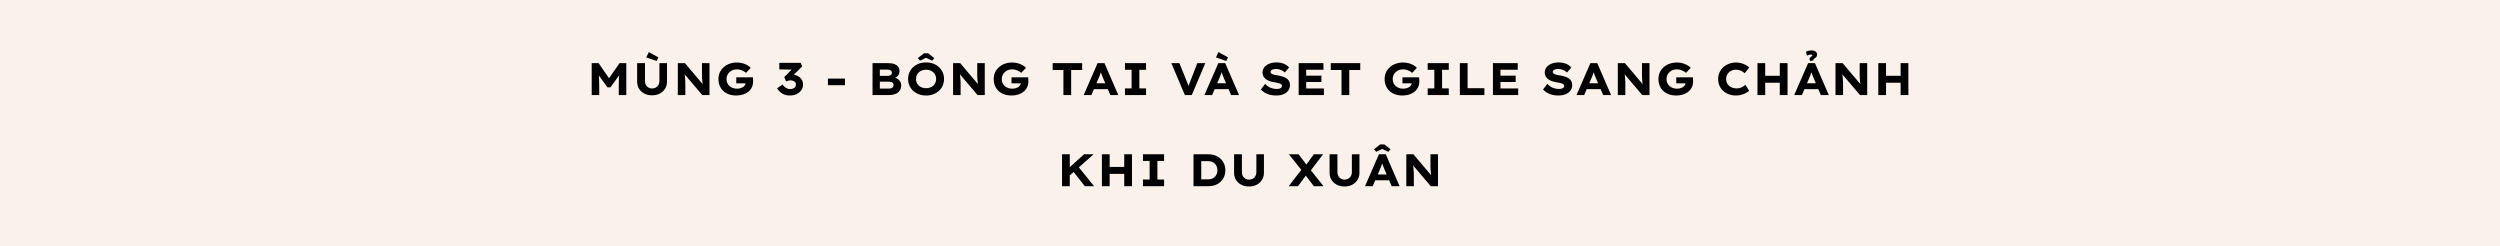 <svg width="1920" height="189" viewBox="0 0 1920 189" fill="none" xmlns="http://www.w3.org/2000/svg">
<rect x="0" y="0" width="1920" height="189" fill="#808080" stroke="none"/>
<g clip-path="url(#clip0_1580_6352)">
<rect width="1920" height="189" fill="#F9F1EA"/>
<path d="M454.429 73V48.5H459.749L469.549 62.745L465.909 62.71L475.814 48.5H480.994V73H475.219V65.23C475.219 63.2 475.265 61.345 475.359 59.665C475.475 57.962 475.662 56.258 475.919 54.555L476.549 56.445L468.814 67.05H466.504L458.839 56.445L459.504 54.555C459.76 56.212 459.935 57.88 460.029 59.56C460.145 61.217 460.204 63.107 460.204 65.23V73H454.429ZM500.801 73.21C498.538 73.21 496.543 72.755 494.816 71.845C493.09 70.935 491.736 69.687 490.756 68.1C489.8 66.513 489.321 64.705 489.321 62.675V48.5H495.341V62.43C495.341 63.48 495.575 64.425 496.041 65.265C496.531 66.105 497.185 66.77 498.001 67.26C498.818 67.727 499.751 67.96 500.801 67.96C501.898 67.96 502.855 67.727 503.671 67.26C504.511 66.77 505.176 66.105 505.666 65.265C506.18 64.425 506.436 63.48 506.436 62.43V48.5H512.246V62.675C512.246 64.705 511.756 66.513 510.776 68.1C509.82 69.687 508.478 70.935 506.751 71.845C505.025 72.755 503.041 73.21 500.801 73.21ZM504.301 46.82L496.356 44.09L498.281 39.995L505.596 44.02L504.301 46.82ZM520.566 73V48.5H526.026L540.831 66L539.816 65.825C539.676 65.008 539.571 64.227 539.501 63.48C539.431 62.733 539.361 62.01 539.291 61.31C539.245 60.61 539.198 59.91 539.151 59.21C539.128 58.51 539.116 57.775 539.116 57.005C539.116 56.235 539.116 55.418 539.116 54.555V48.5H544.891V73H539.361L523.996 54.94L525.641 55.185C525.711 56.002 525.781 56.737 525.851 57.39C525.945 58.043 526.015 58.662 526.061 59.245C526.131 59.805 526.178 60.377 526.201 60.96C526.248 61.52 526.283 62.115 526.306 62.745C526.33 63.375 526.341 64.063 526.341 64.81V73H520.566ZM565.453 73.35C563.423 73.35 561.568 73.058 559.888 72.475C558.231 71.892 556.796 71.052 555.583 69.955C554.37 68.835 553.425 67.493 552.748 65.93C552.095 64.343 551.768 62.582 551.768 60.645C551.768 58.825 552.106 57.157 552.783 55.64C553.483 54.1 554.475 52.758 555.758 51.615C557.041 50.472 558.546 49.585 560.273 48.955C562.023 48.325 563.925 48.01 565.978 48.01C567.541 48.01 568.988 48.197 570.318 48.57C571.648 48.943 572.838 49.433 573.888 50.04C574.961 50.647 575.848 51.323 576.548 52.07L572.943 55.955C572.313 55.418 571.636 54.963 570.913 54.59C570.213 54.193 569.443 53.878 568.603 53.645C567.786 53.388 566.9 53.26 565.943 53.26C564.8 53.26 563.738 53.447 562.758 53.82C561.801 54.193 560.961 54.718 560.238 55.395C559.515 56.048 558.955 56.83 558.558 57.74C558.161 58.627 557.963 59.595 557.963 60.645C557.963 61.835 558.173 62.897 558.593 63.83C559.013 64.74 559.585 65.51 560.308 66.14C561.055 66.77 561.918 67.26 562.898 67.61C563.878 67.937 564.928 68.1 566.048 68.1C566.958 68.1 567.81 67.983 568.603 67.75C569.42 67.517 570.131 67.202 570.738 66.805C571.345 66.408 571.8 65.93 572.103 65.37C572.43 64.787 572.605 64.168 572.628 63.515V62.71L573.398 64.005H565.453V59.385H578.228C578.275 59.688 578.31 60.05 578.333 60.47C578.356 60.89 578.368 61.287 578.368 61.66C578.391 62.033 578.403 62.302 578.403 62.465C578.403 64.145 578.076 65.662 577.423 67.015C576.793 68.345 575.906 69.477 574.763 70.41C573.62 71.343 572.255 72.067 570.668 72.58C569.081 73.093 567.343 73.35 565.453 73.35ZM606.737 73.35C604.521 73.35 602.607 72.895 600.997 71.985C599.387 71.075 597.987 69.687 596.797 67.82L601.067 64.845C601.534 65.568 602.047 66.198 602.607 66.735C603.191 67.248 603.821 67.657 604.497 67.96C605.197 68.263 605.967 68.415 606.807 68.415C607.601 68.415 608.336 68.287 609.012 68.03C609.689 67.773 610.237 67.388 610.657 66.875C611.077 66.338 611.287 65.697 611.287 64.95C611.287 64.203 611.089 63.597 610.692 63.13C610.296 62.64 609.782 62.29 609.152 62.08C608.522 61.847 607.834 61.73 607.087 61.73C606.714 61.73 606.329 61.765 605.932 61.835C605.536 61.905 605.151 61.998 604.777 62.115C604.404 62.208 604.042 62.348 603.692 62.535L602.292 59.175L608.942 52.56L610.132 53.505L598.512 53.295V48.29H614.962L616.082 50.985L607.262 59.7L605.862 57.635C606.096 57.542 606.457 57.46 606.947 57.39C607.461 57.32 607.986 57.285 608.522 57.285C609.619 57.285 610.657 57.483 611.637 57.88C612.617 58.253 613.492 58.778 614.262 59.455C615.032 60.132 615.639 60.937 616.082 61.87C616.526 62.78 616.747 63.772 616.747 64.845C616.747 66.525 616.292 68.007 615.382 69.29C614.496 70.55 613.294 71.542 611.777 72.265C610.284 72.988 608.604 73.35 606.737 73.35ZM635.854 65.44V60.365H648.944V65.44H635.854ZM670.103 73V48.5H682.178C684.044 48.5 685.619 48.745 686.903 49.235C688.186 49.702 689.154 50.39 689.808 51.3C690.484 52.187 690.823 53.26 690.823 54.52C690.823 55.897 690.449 57.075 689.703 58.055C688.956 59.012 687.859 59.653 686.413 59.98L686.448 59.35C687.521 59.583 688.478 59.98 689.318 60.54C690.181 61.077 690.858 61.777 691.348 62.64C691.861 63.48 692.118 64.46 692.118 65.58C692.118 66.91 691.861 68.053 691.348 69.01C690.834 69.943 690.134 70.713 689.248 71.32C688.361 71.903 687.358 72.335 686.238 72.615C685.141 72.872 683.974 73 682.738 73H670.103ZM675.703 68.03H682.668C683.391 68.03 684.009 67.937 684.523 67.75C685.059 67.54 685.479 67.237 685.783 66.84C686.109 66.42 686.273 65.907 686.273 65.3C686.273 64.67 686.086 64.168 685.713 63.795C685.363 63.422 684.896 63.153 684.313 62.99C683.753 62.803 683.146 62.71 682.493 62.71H675.703V68.03ZM675.703 58.265H681.688C682.341 58.265 682.913 58.172 683.403 57.985C683.916 57.775 684.301 57.495 684.558 57.145C684.838 56.772 684.978 56.328 684.978 55.815C684.978 55.045 684.663 54.462 684.033 54.065C683.403 53.668 682.551 53.47 681.478 53.47H675.703V58.265ZM711.268 73.35C709.214 73.35 707.348 73.035 705.668 72.405C704.011 71.775 702.553 70.888 701.293 69.745C700.056 68.578 699.099 67.225 698.423 65.685C697.746 64.145 697.408 62.465 697.408 60.645C697.408 58.825 697.746 57.145 698.423 55.605C699.099 54.065 700.056 52.723 701.293 51.58C702.553 50.413 704.011 49.515 705.668 48.885C707.348 48.255 709.203 47.94 711.233 47.94C713.239 47.94 715.083 48.255 716.763 48.885C718.443 49.515 719.901 50.413 721.138 51.58C722.374 52.723 723.331 54.065 724.008 55.605C724.684 57.145 725.023 58.825 725.023 60.645C725.023 62.442 724.684 64.122 724.008 65.685C723.331 67.225 722.374 68.578 721.138 69.745C719.901 70.888 718.443 71.775 716.763 72.405C715.083 73.035 713.251 73.35 711.268 73.35ZM711.233 67.75C712.353 67.75 713.379 67.575 714.313 67.225C715.269 66.875 716.098 66.385 716.798 65.755C717.498 65.102 718.034 64.343 718.408 63.48C718.781 62.617 718.968 61.672 718.968 60.645C718.968 59.618 718.781 58.673 718.408 57.81C718.034 56.947 717.498 56.2 716.798 55.57C716.098 54.917 715.269 54.415 714.313 54.065C713.379 53.715 712.353 53.54 711.233 53.54C710.113 53.54 709.074 53.715 708.118 54.065C707.184 54.415 706.356 54.917 705.633 55.57C704.933 56.223 704.396 56.982 704.023 57.845C703.673 58.708 703.498 59.642 703.498 60.645C703.498 61.672 703.673 62.617 704.023 63.48C704.396 64.343 704.933 65.102 705.633 65.755C706.356 66.385 707.184 66.875 708.118 67.225C709.074 67.575 710.113 67.75 711.233 67.75ZM706.613 46.61L704.898 44.615L709.658 40.905H712.808L717.568 44.615L715.853 46.61L710.708 44.125H711.758L706.613 46.61ZM731.968 73V48.5H737.428L752.233 66L751.218 65.825C751.078 65.008 750.973 64.227 750.903 63.48C750.833 62.733 750.763 62.01 750.693 61.31C750.646 60.61 750.599 59.91 750.553 59.21C750.529 58.51 750.518 57.775 750.518 57.005C750.518 56.235 750.518 55.418 750.518 54.555V48.5H756.293V73H750.763L735.398 54.94L737.043 55.185C737.113 56.002 737.183 56.737 737.253 57.39C737.346 58.043 737.416 58.662 737.463 59.245C737.533 59.805 737.579 60.377 737.603 60.96C737.649 61.52 737.684 62.115 737.708 62.745C737.731 63.375 737.743 64.063 737.743 64.81V73H731.968ZM776.854 73.35C774.824 73.35 772.969 73.058 771.289 72.475C769.633 71.892 768.198 71.052 766.984 69.955C765.771 68.835 764.826 67.493 764.149 65.93C763.496 64.343 763.169 62.582 763.169 60.645C763.169 58.825 763.508 57.157 764.184 55.64C764.884 54.1 765.876 52.758 767.159 51.615C768.443 50.472 769.948 49.585 771.674 48.955C773.424 48.325 775.326 48.01 777.379 48.01C778.943 48.01 780.389 48.197 781.719 48.57C783.049 48.943 784.239 49.433 785.289 50.04C786.363 50.647 787.249 51.323 787.949 52.07L784.344 55.955C783.714 55.418 783.038 54.963 782.314 54.59C781.614 54.193 780.844 53.878 780.004 53.645C779.188 53.388 778.301 53.26 777.344 53.26C776.201 53.26 775.139 53.447 774.159 53.82C773.203 54.193 772.363 54.718 771.639 55.395C770.916 56.048 770.356 56.83 769.959 57.74C769.563 58.627 769.364 59.595 769.364 60.645C769.364 61.835 769.574 62.897 769.994 63.83C770.414 64.74 770.986 65.51 771.709 66.14C772.456 66.77 773.319 67.26 774.299 67.61C775.279 67.937 776.329 68.1 777.449 68.1C778.359 68.1 779.211 67.983 780.004 67.75C780.821 67.517 781.533 67.202 782.139 66.805C782.746 66.408 783.201 65.93 783.504 65.37C783.831 64.787 784.006 64.168 784.029 63.515V62.71L784.799 64.005H776.854V59.385H789.629C789.676 59.688 789.711 60.05 789.734 60.47C789.758 60.89 789.769 61.287 789.769 61.66C789.793 62.033 789.804 62.302 789.804 62.465C789.804 64.145 789.478 65.662 788.824 67.015C788.194 68.345 787.308 69.477 786.164 70.41C785.021 71.343 783.656 72.067 782.069 72.58C780.483 73.093 778.744 73.35 776.854 73.35ZM816.704 73V53.75H808.444V48.5H831.089V53.75H822.654V73H816.704ZM832.275 73L842.95 48.5H848.235L858.84 73H852.75L847.08 59.735C846.87 59.222 846.66 58.708 846.45 58.195C846.263 57.682 846.076 57.157 845.89 56.62C845.703 56.083 845.528 55.558 845.365 55.045C845.201 54.532 845.05 54.042 844.91 53.575L846.1 53.54C845.96 54.1 845.796 54.637 845.61 55.15C845.446 55.663 845.271 56.177 845.085 56.69C844.898 57.18 844.7 57.682 844.49 58.195C844.28 58.708 844.07 59.233 843.86 59.77L838.19 73H832.275ZM837.28 68.45L839.205 63.97H851.805L853.24 68.45H837.28ZM863.969 73V67.89H869.079V53.61H863.969V48.5H880.174V53.61H875.029V67.89H880.174V73H863.969ZM909.974 73L899.579 48.5H905.774L910.779 60.89C910.989 61.45 911.21 62.01 911.444 62.57C911.677 63.107 911.91 63.667 912.144 64.25C912.377 64.833 912.587 65.428 912.774 66.035C912.984 66.642 913.182 67.283 913.369 67.96H912.179C912.412 67.12 912.669 66.327 912.949 65.58C913.229 64.81 913.509 64.052 913.789 63.305C914.092 62.558 914.407 61.765 914.734 60.925L919.529 48.5H925.654L915.294 73H909.974ZM925.004 73L935.679 48.5H940.964L951.569 73H945.479L939.809 59.735C939.599 59.222 939.389 58.708 939.179 58.195C938.993 57.682 938.806 57.157 938.619 56.62C938.433 56.083 938.258 55.558 938.094 55.045C937.931 54.532 937.779 54.042 937.639 53.575L938.829 53.54C938.689 54.1 938.526 54.637 938.339 55.15C938.176 55.663 938.001 56.177 937.814 56.69C937.628 57.18 937.429 57.682 937.219 58.195C937.009 58.708 936.799 59.233 936.589 59.77L930.919 73H925.004ZM930.009 68.45L931.934 63.97H944.534L945.969 68.45H930.009ZM941.769 46.82L933.824 44.09L935.749 39.995L943.064 44.02L941.769 46.82ZM980.09 73.35C978.317 73.35 976.707 73.163 975.26 72.79C973.837 72.417 972.554 71.892 971.41 71.215C970.29 70.515 969.264 69.698 968.33 68.765L971.585 64.425C973.055 65.895 974.525 66.922 975.995 67.505C977.489 68.065 978.97 68.345 980.44 68.345C981.117 68.345 981.77 68.275 982.4 68.135C983.054 67.972 983.579 67.715 983.975 67.365C984.372 67.015 984.57 66.56 984.57 66C984.57 65.627 984.465 65.312 984.255 65.055C984.045 64.775 983.754 64.542 983.38 64.355C983.007 64.168 982.564 64.005 982.05 63.865C981.56 63.725 981.035 63.608 980.475 63.515C979.939 63.398 979.367 63.293 978.76 63.2C977.29 62.967 975.984 62.64 974.84 62.22C973.72 61.8 972.775 61.275 972.005 60.645C971.235 60.015 970.64 59.28 970.22 58.44C969.824 57.6 969.625 56.643 969.625 55.57C969.625 54.427 969.894 53.388 970.43 52.455C970.99 51.498 971.749 50.693 972.705 50.04C973.662 49.363 974.77 48.85 976.03 48.5C977.29 48.127 978.62 47.94 980.02 47.94C981.7 47.94 983.159 48.103 984.395 48.43C985.655 48.757 986.752 49.223 987.685 49.83C988.619 50.413 989.4 51.102 990.03 51.895L986.705 55.675C986.122 55.092 985.469 54.602 984.745 54.205C984.022 53.808 983.252 53.505 982.435 53.295C981.642 53.085 980.837 52.98 980.02 52.98C979.204 52.98 978.48 53.073 977.85 53.26C977.22 53.423 976.719 53.668 976.345 53.995C975.972 54.322 975.785 54.73 975.785 55.22C975.785 55.64 975.937 56.002 976.24 56.305C976.544 56.585 976.94 56.83 977.43 57.04C977.944 57.25 978.515 57.425 979.145 57.565C979.775 57.682 980.405 57.787 981.035 57.88C982.365 58.09 983.614 58.37 984.78 58.72C985.947 59.047 986.974 59.49 987.86 60.05C988.747 60.587 989.435 61.287 989.925 62.15C990.439 62.99 990.695 64.04 990.695 65.3C990.695 67.003 990.229 68.462 989.295 69.675C988.385 70.865 987.137 71.775 985.55 72.405C983.964 73.035 982.144 73.35 980.09 73.35ZM997.373 73V48.5H1016.41V53.575H1003.15V67.925H1016.76V73H997.373ZM1000.31 62.955V58.125H1014.84V62.955H1000.31ZM1030.29 73V53.75H1022.03V48.5H1044.68V53.75H1036.24V73H1030.29ZM1077.09 73.35C1075.06 73.35 1073.2 73.058 1071.52 72.475C1069.87 71.892 1068.43 71.052 1067.22 69.955C1066.01 68.835 1065.06 67.493 1064.38 65.93C1063.73 64.343 1063.4 62.582 1063.4 60.645C1063.4 58.825 1063.74 57.157 1064.42 55.64C1065.12 54.1 1066.11 52.758 1067.39 51.615C1068.68 50.472 1070.18 49.585 1071.91 48.955C1073.66 48.325 1075.56 48.01 1077.61 48.01C1079.18 48.01 1080.62 48.197 1081.95 48.57C1083.28 48.943 1084.47 49.433 1085.52 50.04C1086.6 50.647 1087.48 51.323 1088.18 52.07L1084.58 55.955C1083.95 55.418 1083.27 54.963 1082.55 54.59C1081.85 54.193 1081.08 53.878 1080.24 53.645C1079.42 53.388 1078.54 53.26 1077.58 53.26C1076.44 53.26 1075.37 53.447 1074.39 53.82C1073.44 54.193 1072.6 54.718 1071.87 55.395C1071.15 56.048 1070.59 56.83 1070.19 57.74C1069.8 58.627 1069.6 59.595 1069.6 60.645C1069.6 61.835 1069.81 62.897 1070.23 63.83C1070.65 64.74 1071.22 65.51 1071.94 66.14C1072.69 66.77 1073.55 67.26 1074.53 67.61C1075.51 67.937 1076.56 68.1 1077.68 68.1C1078.59 68.1 1079.45 67.983 1080.24 67.75C1081.06 67.517 1081.77 67.202 1082.37 66.805C1082.98 66.408 1083.44 65.93 1083.74 65.37C1084.07 64.787 1084.24 64.168 1084.26 63.515V62.71L1085.03 64.005H1077.09V59.385H1089.86C1089.91 59.688 1089.95 60.05 1089.97 60.47C1089.99 60.89 1090 61.287 1090 61.66C1090.03 62.033 1090.04 62.302 1090.04 62.465C1090.04 64.145 1089.71 65.662 1089.06 67.015C1088.43 68.345 1087.54 69.477 1086.4 70.41C1085.26 71.343 1083.89 72.067 1082.3 72.58C1080.72 73.093 1078.98 73.35 1077.09 73.35ZM1096.46 73V67.89H1101.57V53.61H1096.46V48.5H1112.66V53.61H1107.52V67.89H1112.66V73H1096.46ZM1121.17 73V48.5H1127.12V67.75H1140V73H1121.17ZM1146.57 73V48.5H1165.61V53.575H1152.34V67.925H1165.96V73H1146.57ZM1149.51 62.955V58.125H1164.03V62.955H1149.51ZM1196.82 73.35C1195.05 73.35 1193.44 73.163 1191.99 72.79C1190.57 72.417 1189.29 71.892 1188.14 71.215C1187.02 70.515 1186 69.698 1185.06 68.765L1188.32 64.425C1189.79 65.895 1191.26 66.922 1192.73 67.505C1194.22 68.065 1195.7 68.345 1197.17 68.345C1197.85 68.345 1198.5 68.275 1199.13 68.135C1199.79 67.972 1200.31 67.715 1200.71 67.365C1201.11 67.015 1201.3 66.56 1201.3 66C1201.3 65.627 1201.2 65.312 1200.99 65.055C1200.78 64.775 1200.49 64.542 1200.11 64.355C1199.74 64.168 1199.3 64.005 1198.78 63.865C1198.29 63.725 1197.77 63.608 1197.21 63.515C1196.67 63.398 1196.1 63.293 1195.49 63.2C1194.02 62.967 1192.72 62.64 1191.57 62.22C1190.45 61.8 1189.51 61.275 1188.74 60.645C1187.97 60.015 1187.37 59.28 1186.95 58.44C1186.56 57.6 1186.36 56.643 1186.36 55.57C1186.36 54.427 1186.63 53.388 1187.16 52.455C1187.72 51.498 1188.48 50.693 1189.44 50.04C1190.4 49.363 1191.5 48.85 1192.76 48.5C1194.02 48.127 1195.35 47.94 1196.75 47.94C1198.43 47.94 1199.89 48.103 1201.13 48.43C1202.39 48.757 1203.49 49.223 1204.42 49.83C1205.35 50.413 1206.13 51.102 1206.76 51.895L1203.44 55.675C1202.86 55.092 1202.2 54.602 1201.48 54.205C1200.76 53.808 1199.99 53.505 1199.17 53.295C1198.38 53.085 1197.57 52.98 1196.75 52.98C1195.94 52.98 1195.21 53.073 1194.58 53.26C1193.95 53.423 1193.45 53.668 1193.08 53.995C1192.71 54.322 1192.52 54.73 1192.52 55.22C1192.52 55.64 1192.67 56.002 1192.97 56.305C1193.28 56.585 1193.67 56.83 1194.16 57.04C1194.68 57.25 1195.25 57.425 1195.88 57.565C1196.51 57.682 1197.14 57.787 1197.77 57.88C1199.1 58.09 1200.35 58.37 1201.51 58.72C1202.68 59.047 1203.71 59.49 1204.59 60.05C1205.48 60.587 1206.17 61.287 1206.66 62.15C1207.17 62.99 1207.43 64.04 1207.43 65.3C1207.43 67.003 1206.96 68.462 1206.03 69.675C1205.12 70.865 1203.87 71.775 1202.28 72.405C1200.7 73.035 1198.88 73.35 1196.82 73.35ZM1210.75 73L1221.42 48.5H1226.71L1237.31 73H1231.22L1225.55 59.735C1225.34 59.222 1225.13 58.708 1224.92 58.195C1224.73 57.682 1224.55 57.157 1224.36 56.62C1224.17 56.083 1224 55.558 1223.84 55.045C1223.67 54.532 1223.52 54.042 1223.38 53.575L1224.57 53.54C1224.43 54.1 1224.27 54.637 1224.08 55.15C1223.92 55.663 1223.74 56.177 1223.56 56.69C1223.37 57.18 1223.17 57.682 1222.96 58.195C1222.75 58.708 1222.54 59.233 1222.33 59.77L1216.66 73H1210.75ZM1215.75 68.45L1217.68 63.97H1230.28L1231.71 68.45H1215.75ZM1242.48 73V48.5H1247.94L1262.74 66L1261.73 65.825C1261.59 65.008 1261.48 64.227 1261.41 63.48C1261.34 62.733 1261.27 62.01 1261.2 61.31C1261.15 60.61 1261.11 59.91 1261.06 59.21C1261.04 58.51 1261.03 57.775 1261.03 57.005C1261.03 56.235 1261.03 55.418 1261.03 54.555V48.5H1266.8V73H1261.27L1245.91 54.94L1247.55 55.185C1247.62 56.002 1247.69 56.737 1247.76 57.39C1247.85 58.043 1247.92 58.662 1247.97 59.245C1248.04 59.805 1248.09 60.377 1248.11 60.96C1248.16 61.52 1248.19 62.115 1248.22 62.745C1248.24 63.375 1248.25 64.063 1248.25 64.81V73H1242.48ZM1287.36 73.35C1285.33 73.35 1283.48 73.058 1281.8 72.475C1280.14 71.892 1278.71 71.052 1277.49 69.955C1276.28 68.835 1275.33 67.493 1274.66 65.93C1274 64.343 1273.68 62.582 1273.68 60.645C1273.68 58.825 1274.02 57.157 1274.69 55.64C1275.39 54.1 1276.38 52.758 1277.67 51.615C1278.95 50.472 1280.46 49.585 1282.18 48.955C1283.93 48.325 1285.83 48.01 1287.89 48.01C1289.45 48.01 1290.9 48.197 1292.23 48.57C1293.56 48.943 1294.75 49.433 1295.8 50.04C1296.87 50.647 1297.76 51.323 1298.46 52.07L1294.85 55.955C1294.22 55.418 1293.55 54.963 1292.82 54.59C1292.12 54.193 1291.35 53.878 1290.51 53.645C1289.7 53.388 1288.81 53.26 1287.85 53.26C1286.71 53.26 1285.65 53.447 1284.67 53.82C1283.71 54.193 1282.87 54.718 1282.15 55.395C1281.42 56.048 1280.86 56.83 1280.47 57.74C1280.07 58.627 1279.87 59.595 1279.87 60.645C1279.87 61.835 1280.08 62.897 1280.5 63.83C1280.92 64.74 1281.49 65.51 1282.22 66.14C1282.96 66.77 1283.83 67.26 1284.81 67.61C1285.79 67.937 1286.84 68.1 1287.96 68.1C1288.87 68.1 1289.72 67.983 1290.51 67.75C1291.33 67.517 1292.04 67.202 1292.65 66.805C1293.25 66.408 1293.71 65.93 1294.01 65.37C1294.34 64.787 1294.51 64.168 1294.54 63.515V62.71L1295.31 64.005H1287.36V59.385H1300.14C1300.18 59.688 1300.22 60.05 1300.24 60.47C1300.27 60.89 1300.28 61.287 1300.28 61.66C1300.3 62.033 1300.31 62.302 1300.31 62.465C1300.31 64.145 1299.99 65.662 1299.33 67.015C1298.7 68.345 1297.82 69.477 1296.67 70.41C1295.53 71.343 1294.16 72.067 1292.58 72.58C1290.99 73.093 1289.25 73.35 1287.36 73.35ZM1333.23 73.35C1331.29 73.35 1329.49 73.047 1327.81 72.44C1326.15 71.81 1324.69 70.935 1323.43 69.815C1322.19 68.695 1321.24 67.365 1320.56 65.825C1319.88 64.262 1319.55 62.535 1319.55 60.645C1319.55 58.802 1319.9 57.11 1320.6 55.57C1321.32 54.03 1322.3 52.7 1323.54 51.58C1324.77 50.46 1326.23 49.585 1327.91 48.955C1329.59 48.325 1331.4 48.01 1333.34 48.01C1334.67 48.01 1335.95 48.173 1337.19 48.5C1338.45 48.827 1339.61 49.282 1340.69 49.865C1341.76 50.448 1342.67 51.113 1343.42 51.86L1339.88 56.27C1339.32 55.733 1338.71 55.267 1338.06 54.87C1337.41 54.45 1336.67 54.123 1335.86 53.89C1335.04 53.633 1334.14 53.505 1333.16 53.505C1332.2 53.505 1331.27 53.668 1330.36 53.995C1329.45 54.322 1328.65 54.8 1327.95 55.43C1327.25 56.037 1326.69 56.795 1326.27 57.705C1325.87 58.592 1325.67 59.595 1325.67 60.715C1325.67 61.835 1325.88 62.838 1326.3 63.725C1326.72 64.612 1327.29 65.37 1328.02 66C1328.76 66.607 1329.63 67.073 1330.61 67.4C1331.59 67.727 1332.65 67.89 1333.79 67.89C1334.79 67.89 1335.7 67.75 1336.52 67.47C1337.34 67.19 1338.07 66.852 1338.73 66.455C1339.38 66.035 1339.96 65.592 1340.48 65.125L1343.31 69.71C1342.68 70.317 1341.84 70.9 1340.79 71.46C1339.74 72.02 1338.56 72.475 1337.26 72.825C1335.95 73.175 1334.61 73.35 1333.23 73.35ZM1366.88 73V48.5H1372.83V73H1366.88ZM1349.73 73V48.5H1355.68V73H1349.73ZM1352.04 63.515L1352.08 58.195H1370.03V63.515H1352.04ZM1377.95 73L1388.63 48.5H1393.91L1404.52 73H1398.43L1392.76 59.735C1392.55 59.222 1392.34 58.708 1392.13 58.195C1391.94 57.682 1391.76 57.157 1391.57 56.62C1391.38 56.083 1391.21 55.558 1391.04 55.045C1390.88 54.532 1390.73 54.042 1390.59 53.575L1391.78 53.54C1391.64 54.1 1391.48 54.637 1391.29 55.15C1391.13 55.663 1390.95 56.177 1390.76 56.69C1390.58 57.18 1390.38 57.682 1390.17 58.195C1389.96 58.708 1389.75 59.233 1389.54 59.77L1383.87 73H1377.95ZM1382.96 68.45L1384.88 63.97H1397.48L1398.92 68.45H1382.96ZM1390.34 46.89C1390.18 46.68 1390.03 46.447 1389.89 46.19C1389.75 45.933 1389.68 45.665 1389.68 45.385C1389.68 45.105 1389.75 44.837 1389.89 44.58C1390.05 44.3 1390.34 44.008 1390.76 43.705C1391.09 43.495 1391.35 43.308 1391.53 43.145C1391.72 42.982 1391.81 42.783 1391.81 42.55C1391.81 42.34 1391.71 42.188 1391.5 42.095C1391.31 41.978 1391.07 41.92 1390.76 41.92C1390.3 41.92 1389.81 41.99 1389.29 42.13C1388.78 42.27 1388.27 42.457 1387.75 42.69L1386.95 39.715C1387.46 39.435 1388.09 39.202 1388.84 39.015C1389.61 38.805 1390.39 38.7 1391.18 38.7C1392.51 38.7 1393.56 38.992 1394.33 39.575C1395.13 40.135 1395.52 40.893 1395.52 41.85C1395.52 42.62 1395.36 43.203 1395.03 43.6C1394.71 43.997 1394.36 44.312 1393.98 44.545C1393.61 44.778 1393.3 45 1393.04 45.21C1392.81 45.42 1392.69 45.642 1392.69 45.875C1392.69 45.968 1392.7 46.05 1392.72 46.12C1392.75 46.19 1392.77 46.272 1392.79 46.365L1390.34 46.89ZM1409.68 73V48.5H1415.14L1429.95 66L1428.93 65.825C1428.79 65.008 1428.69 64.227 1428.62 63.48C1428.55 62.733 1428.48 62.01 1428.41 61.31C1428.36 60.61 1428.31 59.91 1428.27 59.21C1428.24 58.51 1428.23 57.775 1428.23 57.005C1428.23 56.235 1428.23 55.418 1428.23 54.555V48.5H1434.01V73H1428.48L1413.11 54.94L1414.76 55.185C1414.83 56.002 1414.9 56.737 1414.97 57.39C1415.06 58.043 1415.13 58.662 1415.18 59.245C1415.25 59.805 1415.29 60.377 1415.32 60.96C1415.36 61.52 1415.4 62.115 1415.42 62.745C1415.45 63.375 1415.46 64.063 1415.46 64.81V73H1409.68ZM1459.68 73V48.5H1465.63V73H1459.68ZM1442.53 73V48.5H1448.48V73H1442.53ZM1444.84 63.515L1444.87 58.195H1462.83V63.515H1444.84ZM819.77 136.35L818.335 131.31L832.545 118.5H839.86L819.77 136.35ZM815.64 143V118.5H821.59V143H815.64ZM833.175 143L823.515 130.75L827.365 127.04L840.245 143H833.175ZM863.415 143V118.5H869.365V143H863.415ZM846.265 143V118.5H852.215V143H846.265ZM848.575 133.515L848.61 128.195H866.565V133.515H848.575ZM877.812 143V137.89H882.922V123.61H877.812V118.5H894.017V123.61H888.872V137.89H894.017V143H877.812ZM916.606 143V118.5H927.981C929.965 118.5 931.761 118.815 933.371 119.445C934.981 120.052 936.358 120.915 937.501 122.035C938.668 123.155 939.555 124.462 940.161 125.955C940.768 127.425 941.071 129.023 941.071 130.75C941.071 132.5 940.768 134.122 940.161 135.615C939.555 137.108 938.668 138.403 937.501 139.5C936.358 140.597 934.981 141.46 933.371 142.09C931.761 142.697 929.965 143 927.981 143H916.606ZM922.556 138.94L921.751 137.75H927.806C928.973 137.75 930 137.575 930.886 137.225C931.773 136.852 932.508 136.35 933.091 135.72C933.698 135.09 934.165 134.355 934.491 133.515C934.818 132.675 934.981 131.753 934.981 130.75C934.981 129.77 934.818 128.86 934.491 128.02C934.165 127.157 933.698 126.41 933.091 125.78C932.508 125.15 931.773 124.66 930.886 124.31C930 123.937 928.973 123.75 927.806 123.75H921.646L922.556 122.63V138.94ZM959.253 143.21C956.99 143.21 954.995 142.755 953.268 141.845C951.542 140.935 950.188 139.687 949.208 138.1C948.252 136.513 947.773 134.705 947.773 132.675V118.5H953.793V132.43C953.793 133.48 954.027 134.425 954.493 135.265C954.983 136.105 955.637 136.77 956.453 137.26C957.27 137.727 958.203 137.96 959.253 137.96C960.35 137.96 961.307 137.727 962.123 137.26C962.963 136.77 963.628 136.105 964.118 135.265C964.632 134.425 964.888 133.48 964.888 132.43V118.5H970.698V132.675C970.698 134.705 970.208 136.513 969.228 138.1C968.272 139.687 966.93 140.935 965.203 141.845C963.477 142.755 961.493 143.21 959.253 143.21ZM1009.06 143L1000.63 131.975L989.916 118.5H997.301L1005.49 129.245L1016.48 143H1009.06ZM989.741 143L1000.03 129.665L1004.72 132.43L996.846 143H989.741ZM1006.16 131.625L1001.5 128.965L1008.99 118.5H1016.1L1006.16 131.625ZM1032.6 143.21C1030.34 143.21 1028.34 142.755 1026.62 141.845C1024.89 140.935 1023.54 139.687 1022.56 138.1C1021.6 136.513 1021.12 134.705 1021.12 132.675V118.5H1027.14V132.43C1027.14 133.48 1027.38 134.425 1027.84 135.265C1028.33 136.105 1028.99 136.77 1029.8 137.26C1030.62 137.727 1031.55 137.96 1032.6 137.96C1033.7 137.96 1034.66 137.727 1035.47 137.26C1036.31 136.77 1036.98 136.105 1037.47 135.265C1037.98 134.425 1038.24 133.48 1038.24 132.43V118.5H1044.05V132.675C1044.05 134.705 1043.56 136.513 1042.58 138.1C1041.62 139.687 1040.28 140.935 1038.55 141.845C1036.83 142.755 1034.84 143.21 1032.6 143.21ZM1048.32 143L1059 118.5H1064.28L1074.89 143H1068.8L1063.13 129.735C1062.92 129.222 1062.71 128.708 1062.5 128.195C1062.31 127.682 1062.13 127.157 1061.94 126.62C1061.75 126.083 1061.58 125.558 1061.41 125.045C1061.25 124.532 1061.1 124.042 1060.96 123.575L1062.15 123.54C1062.01 124.1 1061.85 124.637 1061.66 125.15C1061.5 125.663 1061.32 126.177 1061.13 126.69C1060.95 127.18 1060.75 127.682 1060.54 128.195C1060.33 128.708 1060.12 129.233 1059.91 129.77L1054.24 143H1048.32ZM1053.33 138.45L1055.25 133.97H1067.85L1069.29 138.45H1053.33ZM1056.97 116.61L1055.25 114.615L1060.01 110.905H1063.16L1067.92 114.615L1066.21 116.61L1061.06 114.125H1062.11L1056.97 116.61ZM1080.05 143V118.5H1085.51L1100.32 136L1099.3 135.825C1099.16 135.008 1099.06 134.227 1098.99 133.48C1098.92 132.733 1098.85 132.01 1098.78 131.31C1098.73 130.61 1098.69 129.91 1098.64 129.21C1098.62 128.51 1098.6 127.775 1098.6 127.005C1098.6 126.235 1098.6 125.418 1098.6 124.555V118.5H1104.38V143H1098.85L1083.48 124.94L1085.13 125.185C1085.2 126.002 1085.27 126.737 1085.34 127.39C1085.43 128.043 1085.5 128.662 1085.55 129.245C1085.62 129.805 1085.67 130.377 1085.69 130.96C1085.74 131.52 1085.77 132.115 1085.79 132.745C1085.82 133.375 1085.83 134.063 1085.83 134.81V143H1080.05Z" fill="black"/>
</g>
<defs>
<clipPath id="clip0_1580_6352">
<rect width="1920" height="189" fill="white"/>
</clipPath>
</defs>
</svg>
